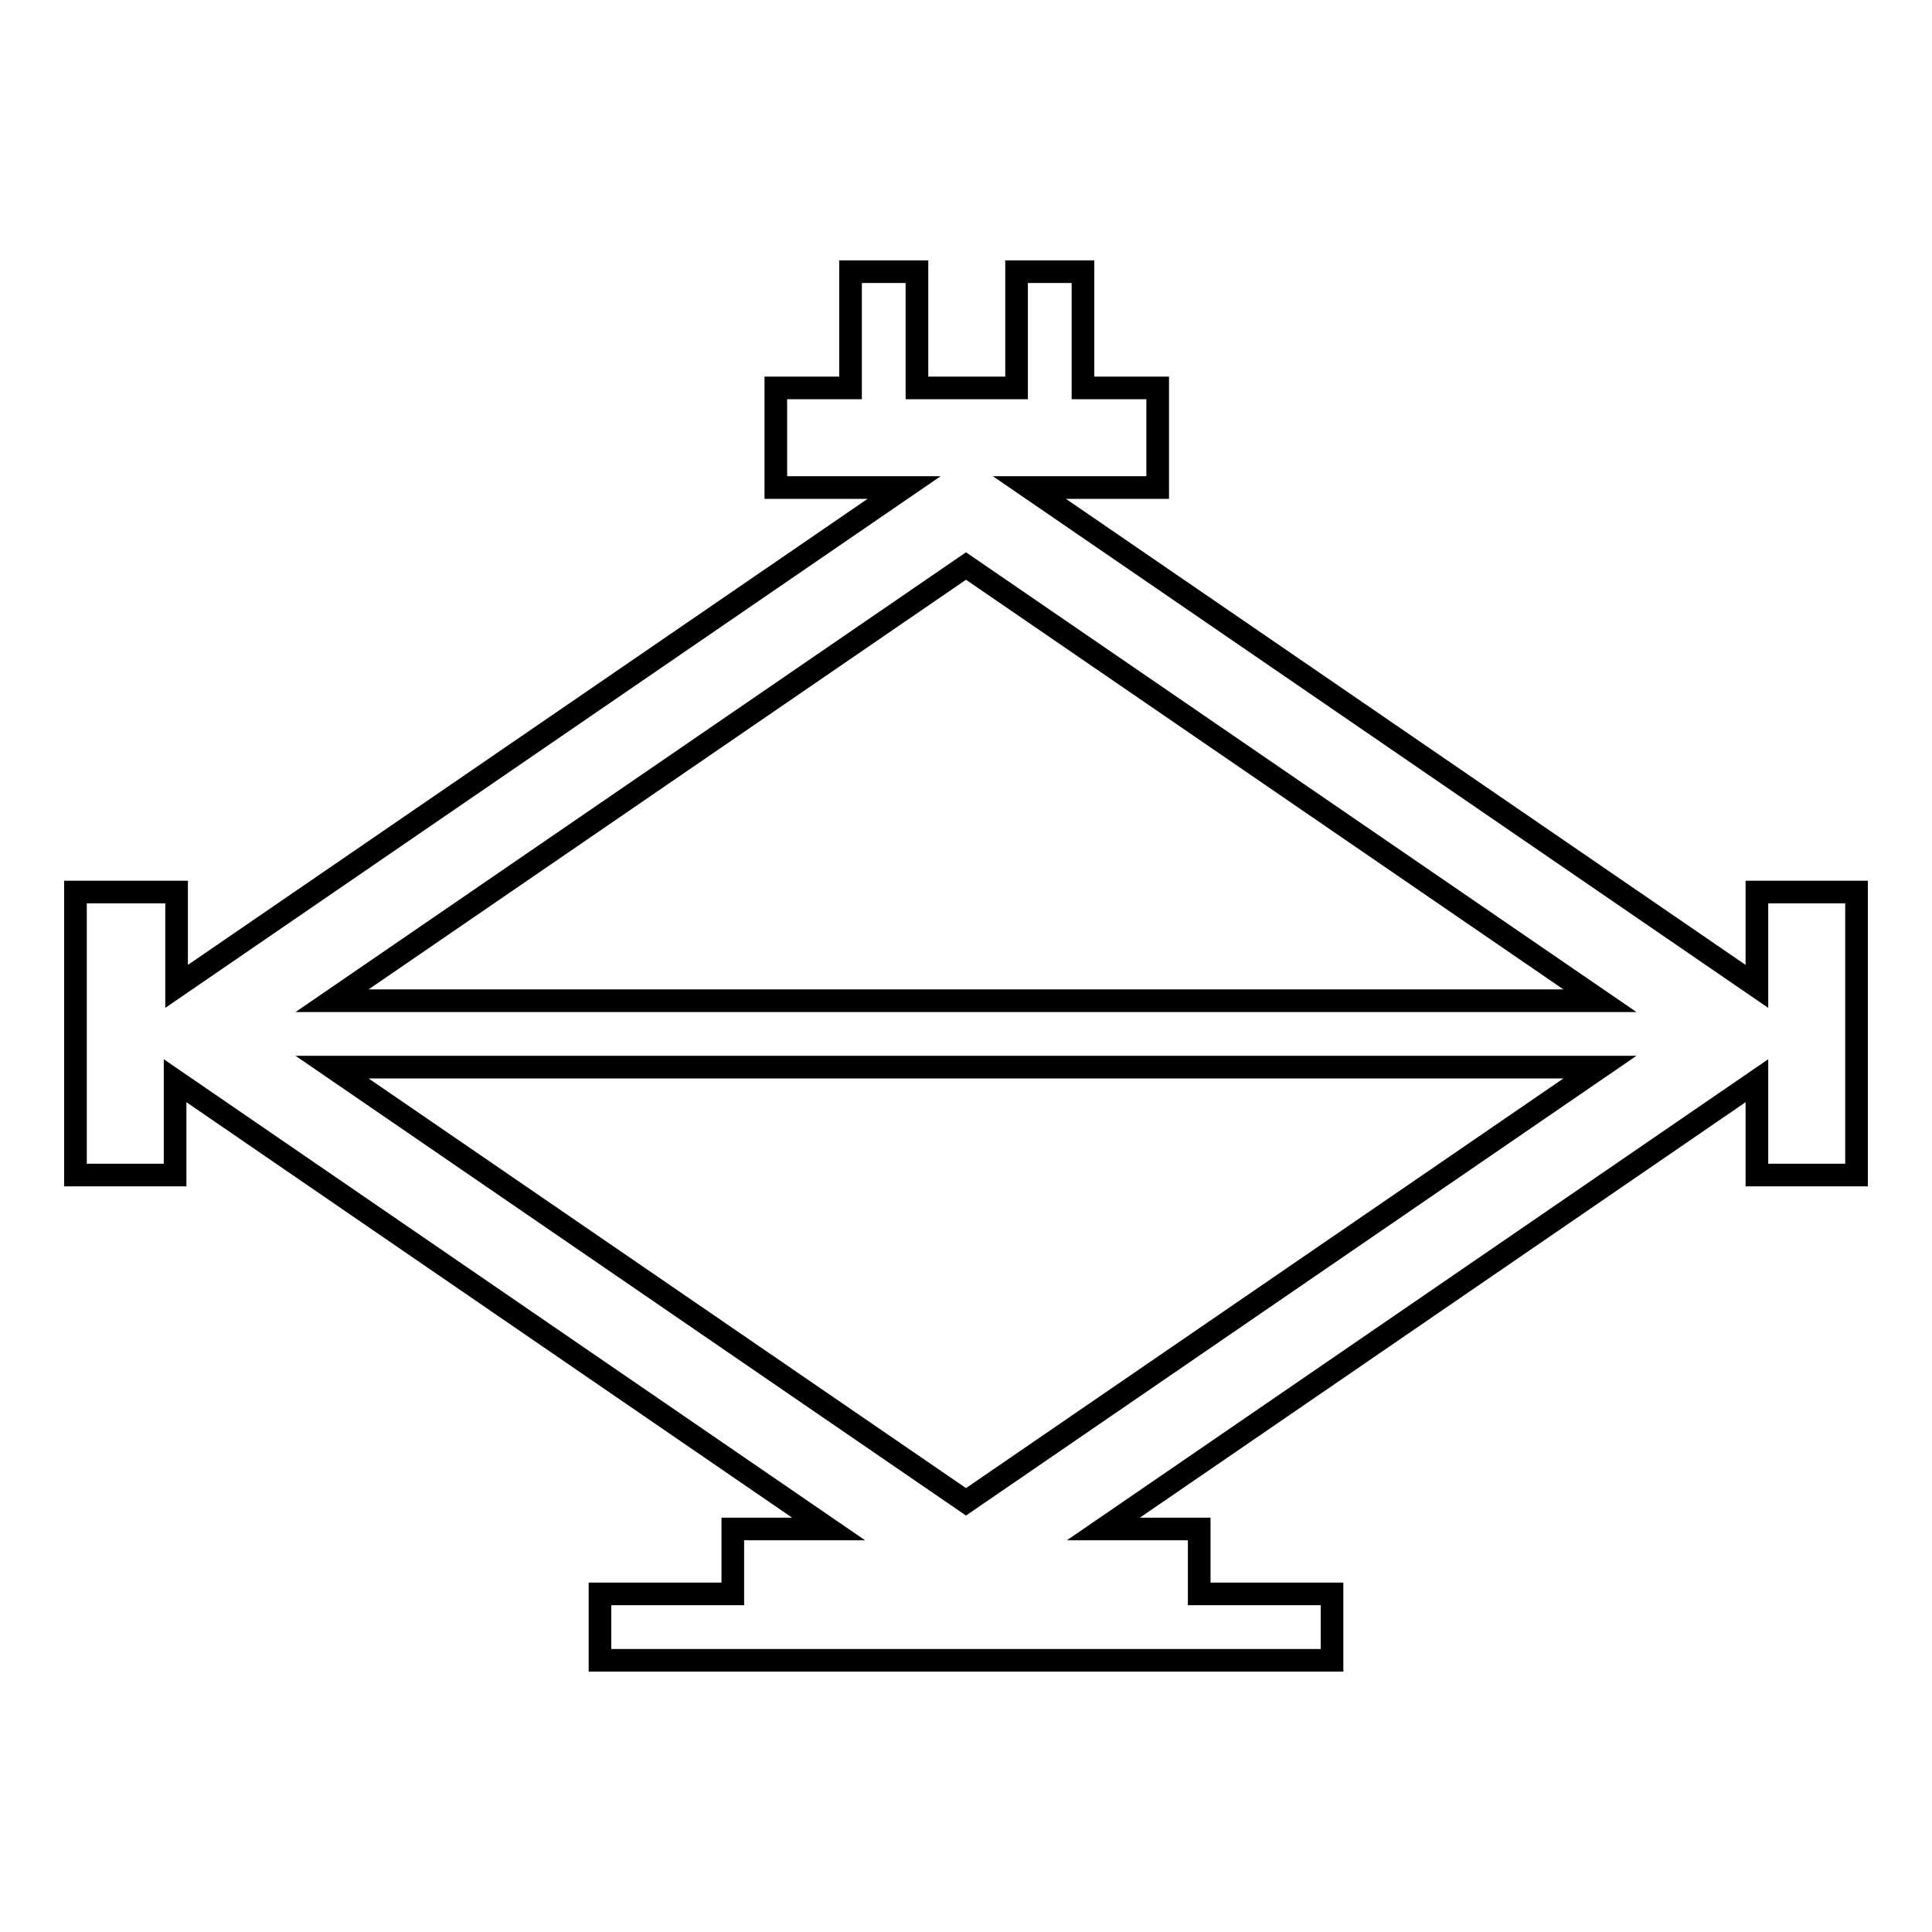 <?xml version="1.0" encoding="utf-8"?>
<!-- Svg Vector Icons : http://www.onlinewebfonts.com/icon -->
<!DOCTYPE svg PUBLIC "-//W3C//DTD SVG 1.1//EN" "http://www.w3.org/Graphics/SVG/1.1/DTD/svg11.dtd">
<svg version="1.1" xmlns="http://www.w3.org/2000/svg" xmlns:xlink="http://www.w3.org/1999/xlink" x="0px" y="0px" viewBox="0 0 256 256" enable-background="new 0 0 256 256" xml:space="preserve">
<g> <path stroke-width="3" fill-opacity="0" stroke="#000000"  d="M232.8,118.2v12.5l-96.4-66.1h17V51.4h-9.9V36h-8.8v15.4h-13.2V36h-8.8v15.4h-9.9v13.2h17l-96.4,66.1v-12.5 H10v37.5h13.2v-12.5l86.6,59.4H97.1v8.6H79.5v8.8h97v-8.8h-17.6v-8.6h-12.7l86.6-59.4v12.5H246v-37.5H232.8z M44,132.6L128,75 l84,57.6L44,132.6L44,132.6z M212,141.4L128,199l-84-57.6H212z"/></g>
</svg>